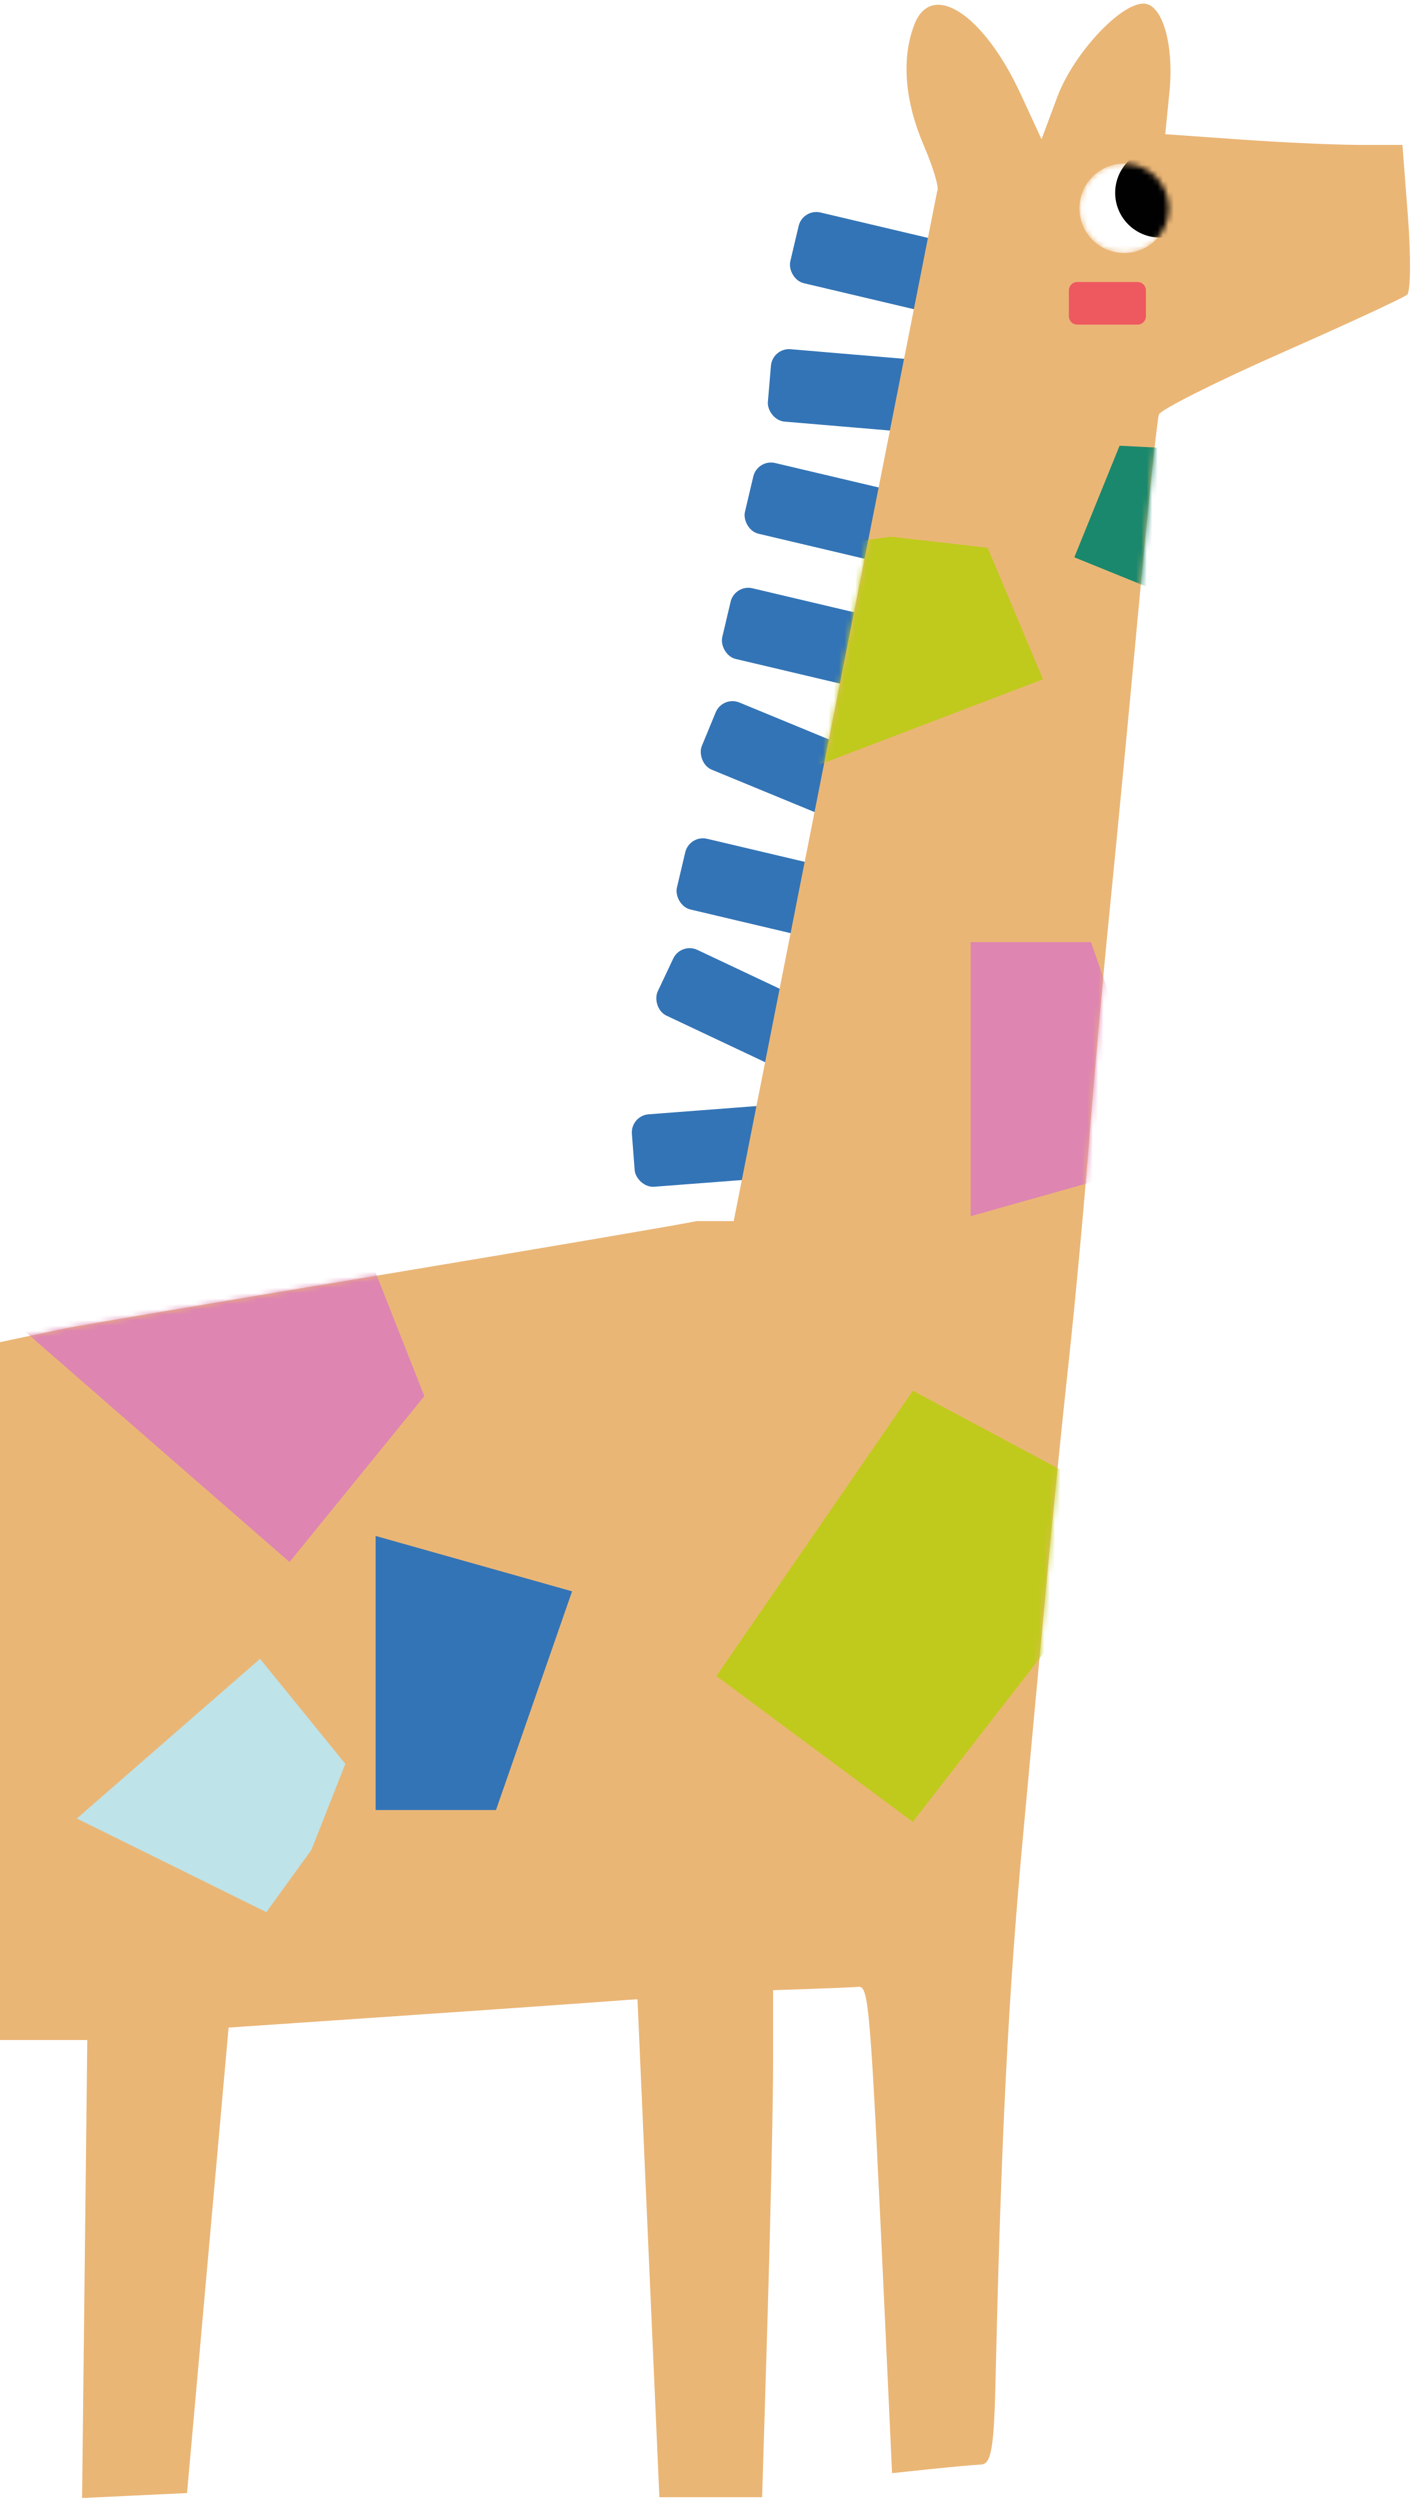 <?xml version="1.0" encoding="UTF-8"?> <svg xmlns="http://www.w3.org/2000/svg" width="262" height="463" viewBox="0 0 262 463" fill="none"><g filter="url(#filter0_g_127_4368)"><rect x="148.752" y="38.581" width="38.043" height="13.456" rx="3.364" transform="rotate(13.285 148.752 38.581)" fill="#3374B6"></rect></g><g filter="url(#filter1_g_127_4368)"><rect x="143.13" y="64.39" width="38.043" height="13.456" rx="3.364" transform="rotate(4.839 143.13 64.39)" fill="#3374B6"></rect></g><g filter="url(#filter2_g_127_4368)"><rect x="140.349" y="84.978" width="38.043" height="13.456" rx="3.364" transform="rotate(13.285 140.349 84.978)" fill="#3374B6"></rect></g><g filter="url(#filter3_g_127_4368)"><rect x="136.146" y="108.176" width="38.043" height="13.456" rx="3.364" transform="rotate(13.285 136.146 108.176)" fill="#3374B6"></rect></g><g filter="url(#filter4_g_127_4368)"><rect x="133.888" y="128.824" width="38.043" height="13.456" rx="3.364" transform="rotate(22.4 133.888 128.824)" fill="#3374B6"></rect></g><g filter="url(#filter5_g_127_4368)"><rect x="127.742" y="154.572" width="38.043" height="13.456" rx="3.364" transform="rotate(13.285 127.742 154.572)" fill="#3374B6"></rect></g><g filter="url(#filter6_g_127_4368)"><rect x="126.174" y="174.488" width="38.043" height="13.456" rx="3.364" transform="rotate(25.26 126.174 174.488)" fill="#3374B6"></rect></g><g filter="url(#filter7_g_127_4368)"><rect x="116.826" y="206.628" width="38.043" height="13.456" rx="3.364" transform="rotate(-4.367 116.826 206.628)" fill="#3374B6"></rect></g><path d="M171.183 26.979C167.632 18.731 167.005 10.89 169.394 4.611C172.573 -3.746 182.254 2.55 189.139 17.455L192.985 25.78L195.914 17.936C198.871 10.015 207.517 0.663 211.883 0.663C215.351 0.663 217.564 8.183 216.691 16.99L215.91 24.852L229.876 25.841C237.555 26.386 247.444 26.833 251.848 26.833H259.856L260.883 40.195C261.449 47.544 261.378 54.019 260.726 54.582C260.073 55.146 249.591 60 237.432 65.368C225.273 70.737 215.059 75.867 214.734 76.766C214.409 77.666 212.732 93.644 211.007 112.271C209.28 130.898 206.857 156.183 205.624 168.46C204.388 180.737 202.659 200.133 201.779 211.564C200.901 222.994 199.201 241.351 198.004 252.358C196.805 263.365 195.086 280.337 194.184 290.074C193.281 299.811 191.196 322.325 189.549 340.105C186.833 369.438 185.487 396.077 184.475 440.553C184.183 453.416 183.685 456.352 181.781 456.44C180.497 456.5 176.259 456.883 172.367 457.291L165.289 458.033L164.062 431.396C161.277 370.997 161.024 367.81 159.036 367.969C157.978 368.054 153.991 368.228 150.179 368.354L143.248 368.585L143.245 382.055C143.242 389.464 142.786 410.593 142.228 429.007L141.216 462.49H131.695H122.175L120.146 416.373L118.118 370.258L106.422 371.103C99.992 371.57 82.945 372.752 68.543 373.731L42.358 375.514L38.507 418.616L34.657 461.72L24.931 462.18L15.207 462.642L15.69 420.231L16.173 377.818L8.087 377.82L0 377.821V313.195V248.568L4.236 247.672C6.565 247.18 10.204 246.418 12.322 245.977C14.44 245.539 40.779 241.084 70.854 236.08C100.928 231.076 127.122 226.608 129.063 226.154H135.948L173.638 35.458C174.097 34.999 172.992 31.183 171.183 26.979Z" fill="#EAB676"></path><mask id="mask0_127_4368" style="mask-type:alpha" maskUnits="userSpaceOnUse" x="0" y="0" width="262" height="463"><path d="M171.183 26.979C167.632 18.731 167.005 10.89 169.394 4.611C172.573 -3.746 182.254 2.55 189.139 17.455L192.985 25.78L195.914 17.936C198.871 10.015 207.517 0.663 211.883 0.663C215.351 0.663 217.564 8.183 216.691 16.99L215.91 24.852L229.876 25.841C237.555 26.386 247.444 26.833 251.848 26.833H259.856L260.883 40.195C261.449 47.544 261.378 54.019 260.726 54.582C260.073 55.146 249.591 60 237.432 65.368C225.273 70.737 215.059 75.867 214.734 76.766C214.409 77.666 212.732 93.644 211.007 112.271C209.28 130.898 206.857 156.183 205.624 168.46C204.388 180.737 202.659 200.133 201.779 211.564C200.901 222.994 199.201 241.351 198.004 252.358C196.805 263.365 195.086 280.337 194.184 290.074C193.281 299.811 191.196 322.325 189.549 340.105C186.833 369.438 185.487 396.077 184.475 440.553C184.183 453.416 183.685 456.352 181.781 456.44C180.497 456.5 176.259 456.883 172.367 457.291L165.289 458.033L164.062 431.396C161.277 370.997 161.024 367.81 159.036 367.969C157.978 368.054 153.991 368.228 150.179 368.354L143.248 368.585L143.245 382.055C143.242 389.464 142.786 410.593 142.228 429.007L141.216 462.49H131.695H122.175L120.146 416.373L118.118 370.258L106.422 371.103C99.992 371.57 82.945 372.752 68.543 373.731L42.358 375.514L38.507 418.616L34.657 461.72L24.931 462.18L15.207 462.642L15.69 420.231L16.173 377.818L8.087 377.82L0 377.821V313.195V248.568L4.236 247.672C6.565 247.18 10.204 246.418 12.322 245.977C14.44 245.539 40.779 241.084 70.854 236.08C100.928 231.076 127.122 226.608 129.063 226.154H135.948L173.638 35.458C174.097 34.999 172.992 31.183 171.183 26.979Z" fill="#EAB676"></path></mask><g mask="url(#mask0_127_4368)"><g filter="url(#filter8_g_127_4368)"><path d="M183.005 101.449L165.061 99.398L150.193 101.449L148.911 142.72L193.259 125.802L183.005 101.449Z" fill="#C0CA1C"></path></g><g filter="url(#filter9_g_127_4368)"><path d="M78.623 258.562L68.686 233.382L55.491 215.163L0 242.563L53.642 289.292L78.623 258.562Z" fill="#DE85B1"></path></g><g filter="url(#filter10_g_127_4368)"><path d="M63.989 326.669L57.7 342.604L49.35 354.134L14.233 336.794L48.18 307.222L63.989 326.669Z" fill="#BEE3E9"></path></g><g filter="url(#filter11_g_127_4368)"><path d="M169.143 257.567L196.989 272.462L206.874 288.746L169.131 337.422L132.736 310.407L169.143 257.567Z" fill="#C0CA1C"></path></g><g filter="url(#filter12_g_127_4368)"><path d="M179.85 225.244V174.487H202.152L216.251 214.99L179.85 225.244Z" fill="#DE85B1"></path></g><g filter="url(#filter13_g_127_4368)"><path d="M69.599 284.464V335.221H91.901L106 294.719L69.599 284.464Z" fill="#3374B6"></path></g><g filter="url(#filter14_g_127_4368)"><path d="M246.089 122.304L199.059 103.216L207.446 82.551L250.277 84.719L246.089 122.304Z" fill="#1A886C"></path></g></g><mask id="mask1_127_4368" style="mask-type:alpha" maskUnits="userSpaceOnUse" x="200" y="30" width="17" height="17"><circle cx="8.282" cy="8.282" r="8.282" transform="matrix(-1 0 0 1 216.568 30.3)" fill="#D9D9D9"></circle></mask><g mask="url(#mask1_127_4368)"><circle cx="8.282" cy="8.282" r="8.282" transform="matrix(-1 0 0 1 216.568 30.3)" fill="white"></circle><circle cx="8.282" cy="8.282" r="8.282" transform="matrix(-1 0 0 1 223.194 27.428)" fill="#010102"></circle></g><path d="M199.601 52.226C198.744 52.226 198.05 52.92 198.05 53.776V58.571C198.05 59.428 198.744 60.122 199.601 60.122H210.782C211.638 60.122 212.333 59.428 212.333 58.571V53.776C212.333 52.92 211.638 52.226 210.782 52.226H199.601Z" fill="#EE5960"></path><defs><filter id="filter0_g_127_4368" x="141.97" y="34.891" width="47.499" height="29.22" filterUnits="userSpaceOnUse" color-interpolation-filters="sRGB"><feFlood flood-opacity="0" result="BackgroundImageFix"></feFlood><feBlend mode="normal" in="SourceGraphic" in2="BackgroundImageFix" result="shape"></feBlend><feTurbulence type="fractalNoise" baseFrequency="0.323 0.323" numOctaves="3" seed="2839"></feTurbulence><feDisplacementMap in="shape" scale="8.746" xChannelSelector="R" yChannelSelector="G" result="displacedImage" width="100%" height="100%"></feDisplacementMap><feMerge result="effect1_texture_127_4368"><feMergeNode in="displacedImage"></feMergeNode></feMerge></filter><filter id="filter1_g_127_4368" x="137.894" y="60.288" width="47.245" height="24.82" filterUnits="userSpaceOnUse" color-interpolation-filters="sRGB"><feFlood flood-opacity="0" result="BackgroundImageFix"></feFlood><feBlend mode="normal" in="SourceGraphic" in2="BackgroundImageFix" result="shape"></feBlend><feTurbulence type="fractalNoise" baseFrequency="0.323 0.323" numOctaves="3" seed="2839"></feTurbulence><feDisplacementMap in="shape" scale="8.746" xChannelSelector="R" yChannelSelector="G" result="displacedImage" width="100%" height="100%"></feDisplacementMap><feMerge result="effect1_texture_127_4368"><feMergeNode in="displacedImage"></feMergeNode></feMerge></filter><filter id="filter2_g_127_4368" x="133.566" y="81.287" width="47.499" height="29.22" filterUnits="userSpaceOnUse" color-interpolation-filters="sRGB"><feFlood flood-opacity="0" result="BackgroundImageFix"></feFlood><feBlend mode="normal" in="SourceGraphic" in2="BackgroundImageFix" result="shape"></feBlend><feTurbulence type="fractalNoise" baseFrequency="0.323 0.323" numOctaves="3" seed="2839"></feTurbulence><feDisplacementMap in="shape" scale="8.746" xChannelSelector="R" yChannelSelector="G" result="displacedImage" width="100%" height="100%"></feDisplacementMap><feMerge result="effect1_texture_127_4368"><feMergeNode in="displacedImage"></feMergeNode></feMerge></filter><filter id="filter3_g_127_4368" x="129.364" y="104.485" width="47.499" height="29.22" filterUnits="userSpaceOnUse" color-interpolation-filters="sRGB"><feFlood flood-opacity="0" result="BackgroundImageFix"></feFlood><feBlend mode="normal" in="SourceGraphic" in2="BackgroundImageFix" result="shape"></feBlend><feTurbulence type="fractalNoise" baseFrequency="0.323 0.323" numOctaves="3" seed="2839"></feTurbulence><feDisplacementMap in="shape" scale="8.746" xChannelSelector="R" yChannelSelector="G" result="displacedImage" width="100%" height="100%"></feDisplacementMap><feMerge result="effect1_texture_127_4368"><feMergeNode in="displacedImage"></feMergeNode></feMerge></filter><filter id="filter4_g_127_4368" x="125.414" y="125.478" width="46.992" height="33.629" filterUnits="userSpaceOnUse" color-interpolation-filters="sRGB"><feFlood flood-opacity="0" result="BackgroundImageFix"></feFlood><feBlend mode="normal" in="SourceGraphic" in2="BackgroundImageFix" result="shape"></feBlend><feTurbulence type="fractalNoise" baseFrequency="0.323 0.323" numOctaves="3" seed="2839"></feTurbulence><feDisplacementMap in="shape" scale="8.746" xChannelSelector="R" yChannelSelector="G" result="displacedImage" width="100%" height="100%"></feDisplacementMap><feMerge result="effect1_texture_127_4368"><feMergeNode in="displacedImage"></feMergeNode></feMerge></filter><filter id="filter5_g_127_4368" x="120.959" y="150.881" width="47.499" height="29.22" filterUnits="userSpaceOnUse" color-interpolation-filters="sRGB"><feFlood flood-opacity="0" result="BackgroundImageFix"></feFlood><feBlend mode="normal" in="SourceGraphic" in2="BackgroundImageFix" result="shape"></feBlend><feTurbulence type="fractalNoise" baseFrequency="0.323 0.323" numOctaves="3" seed="2839"></feTurbulence><feDisplacementMap in="shape" scale="8.746" xChannelSelector="R" yChannelSelector="G" result="displacedImage" width="100%" height="100%"></feDisplacementMap><feMerge result="effect1_texture_127_4368"><feMergeNode in="displacedImage"></feMergeNode></feMerge></filter><filter id="filter6_g_127_4368" x="117.172" y="171.227" width="46.668" height="34.923" filterUnits="userSpaceOnUse" color-interpolation-filters="sRGB"><feFlood flood-opacity="0" result="BackgroundImageFix"></feFlood><feBlend mode="normal" in="SourceGraphic" in2="BackgroundImageFix" result="shape"></feBlend><feTurbulence type="fractalNoise" baseFrequency="0.323 0.323" numOctaves="3" seed="2839"></feTurbulence><feDisplacementMap in="shape" scale="8.746" xChannelSelector="R" yChannelSelector="G" result="displacedImage" width="100%" height="100%"></feDisplacementMap><feMerge result="effect1_texture_127_4368"><feMergeNode in="displacedImage"></feMergeNode></feMerge></filter><filter id="filter7_g_127_4368" x="112.699" y="199.604" width="47.211" height="24.567" filterUnits="userSpaceOnUse" color-interpolation-filters="sRGB"><feFlood flood-opacity="0" result="BackgroundImageFix"></feFlood><feBlend mode="normal" in="SourceGraphic" in2="BackgroundImageFix" result="shape"></feBlend><feTurbulence type="fractalNoise" baseFrequency="0.323 0.323" numOctaves="3" seed="2839"></feTurbulence><feDisplacementMap in="shape" scale="8.746" xChannelSelector="R" yChannelSelector="G" result="displacedImage" width="100%" height="100%"></feDisplacementMap><feMerge result="effect1_texture_127_4368"><feMergeNode in="displacedImage"></feMergeNode></feMerge></filter><filter id="filter8_g_127_4368" x="144.425" y="94.913" width="53.318" height="52.293" filterUnits="userSpaceOnUse" color-interpolation-filters="sRGB"><feFlood flood-opacity="0" result="BackgroundImageFix"></feFlood><feBlend mode="normal" in="SourceGraphic" in2="BackgroundImageFix" result="shape"></feBlend><feTurbulence type="fractalNoise" baseFrequency="0.323 0.323" numOctaves="3" seed="2839"></feTurbulence><feDisplacementMap in="shape" scale="8.97" xChannelSelector="R" yChannelSelector="G" result="displacedImage" width="100%" height="100%"></feDisplacementMap><feMerge result="effect1_texture_127_4368"><feMergeNode in="displacedImage"></feMergeNode></feMerge></filter><filter id="filter9_g_127_4368" x="-4.485" y="210.678" width="87.593" height="83.099" filterUnits="userSpaceOnUse" color-interpolation-filters="sRGB"><feFlood flood-opacity="0" result="BackgroundImageFix"></feFlood><feBlend mode="normal" in="SourceGraphic" in2="BackgroundImageFix" result="shape"></feBlend><feTurbulence type="fractalNoise" baseFrequency="0.323 0.323" numOctaves="3" seed="2839"></feTurbulence><feDisplacementMap in="shape" scale="8.97" xChannelSelector="R" yChannelSelector="G" result="displacedImage" width="100%" height="100%"></feDisplacementMap><feMerge result="effect1_texture_127_4368"><feMergeNode in="displacedImage"></feMergeNode></feMerge></filter><filter id="filter10_g_127_4368" x="9.748" y="302.737" width="58.727" height="55.883" filterUnits="userSpaceOnUse" color-interpolation-filters="sRGB"><feFlood flood-opacity="0" result="BackgroundImageFix"></feFlood><feBlend mode="normal" in="SourceGraphic" in2="BackgroundImageFix" result="shape"></feBlend><feTurbulence type="fractalNoise" baseFrequency="0.323 0.323" numOctaves="3" seed="2839"></feTurbulence><feDisplacementMap in="shape" scale="8.97" xChannelSelector="R" yChannelSelector="G" result="displacedImage" width="100%" height="100%"></feDisplacementMap><feMerge result="effect1_texture_127_4368"><feMergeNode in="displacedImage"></feMergeNode></feMerge></filter><filter id="filter11_g_127_4368" x="128.251" y="253.082" width="83.108" height="88.825" filterUnits="userSpaceOnUse" color-interpolation-filters="sRGB"><feFlood flood-opacity="0" result="BackgroundImageFix"></feFlood><feBlend mode="normal" in="SourceGraphic" in2="BackgroundImageFix" result="shape"></feBlend><feTurbulence type="fractalNoise" baseFrequency="0.323 0.323" numOctaves="3" seed="2839"></feTurbulence><feDisplacementMap in="shape" scale="8.97" xChannelSelector="R" yChannelSelector="G" result="displacedImage" width="100%" height="100%"></feDisplacementMap><feMerge result="effect1_texture_127_4368"><feMergeNode in="displacedImage"></feMergeNode></feMerge></filter><filter id="filter12_g_127_4368" x="175.364" y="170.002" width="45.372" height="59.727" filterUnits="userSpaceOnUse" color-interpolation-filters="sRGB"><feFlood flood-opacity="0" result="BackgroundImageFix"></feFlood><feBlend mode="normal" in="SourceGraphic" in2="BackgroundImageFix" result="shape"></feBlend><feTurbulence type="fractalNoise" baseFrequency="0.323 0.323" numOctaves="3" seed="2839"></feTurbulence><feDisplacementMap in="shape" scale="8.97" xChannelSelector="R" yChannelSelector="G" result="displacedImage" width="100%" height="100%"></feDisplacementMap><feMerge result="effect1_texture_127_4368"><feMergeNode in="displacedImage"></feMergeNode></feMerge></filter><filter id="filter13_g_127_4368" x="65.113" y="279.979" width="45.372" height="59.727" filterUnits="userSpaceOnUse" color-interpolation-filters="sRGB"><feFlood flood-opacity="0" result="BackgroundImageFix"></feFlood><feBlend mode="normal" in="SourceGraphic" in2="BackgroundImageFix" result="shape"></feBlend><feTurbulence type="fractalNoise" baseFrequency="0.323 0.323" numOctaves="3" seed="2839"></feTurbulence><feDisplacementMap in="shape" scale="8.97" xChannelSelector="R" yChannelSelector="G" result="displacedImage" width="100%" height="100%"></feDisplacementMap><feMerge result="effect1_texture_127_4368"><feMergeNode in="displacedImage"></feMergeNode></feMerge></filter><filter id="filter14_g_127_4368" x="194.573" y="78.066" width="60.189" height="48.723" filterUnits="userSpaceOnUse" color-interpolation-filters="sRGB"><feFlood flood-opacity="0" result="BackgroundImageFix"></feFlood><feBlend mode="normal" in="SourceGraphic" in2="BackgroundImageFix" result="shape"></feBlend><feTurbulence type="fractalNoise" baseFrequency="0.323 0.323" numOctaves="3" seed="2839"></feTurbulence><feDisplacementMap in="shape" scale="8.97" xChannelSelector="R" yChannelSelector="G" result="displacedImage" width="100%" height="100%"></feDisplacementMap><feMerge result="effect1_texture_127_4368"><feMergeNode in="displacedImage"></feMergeNode></feMerge></filter></defs></svg> 